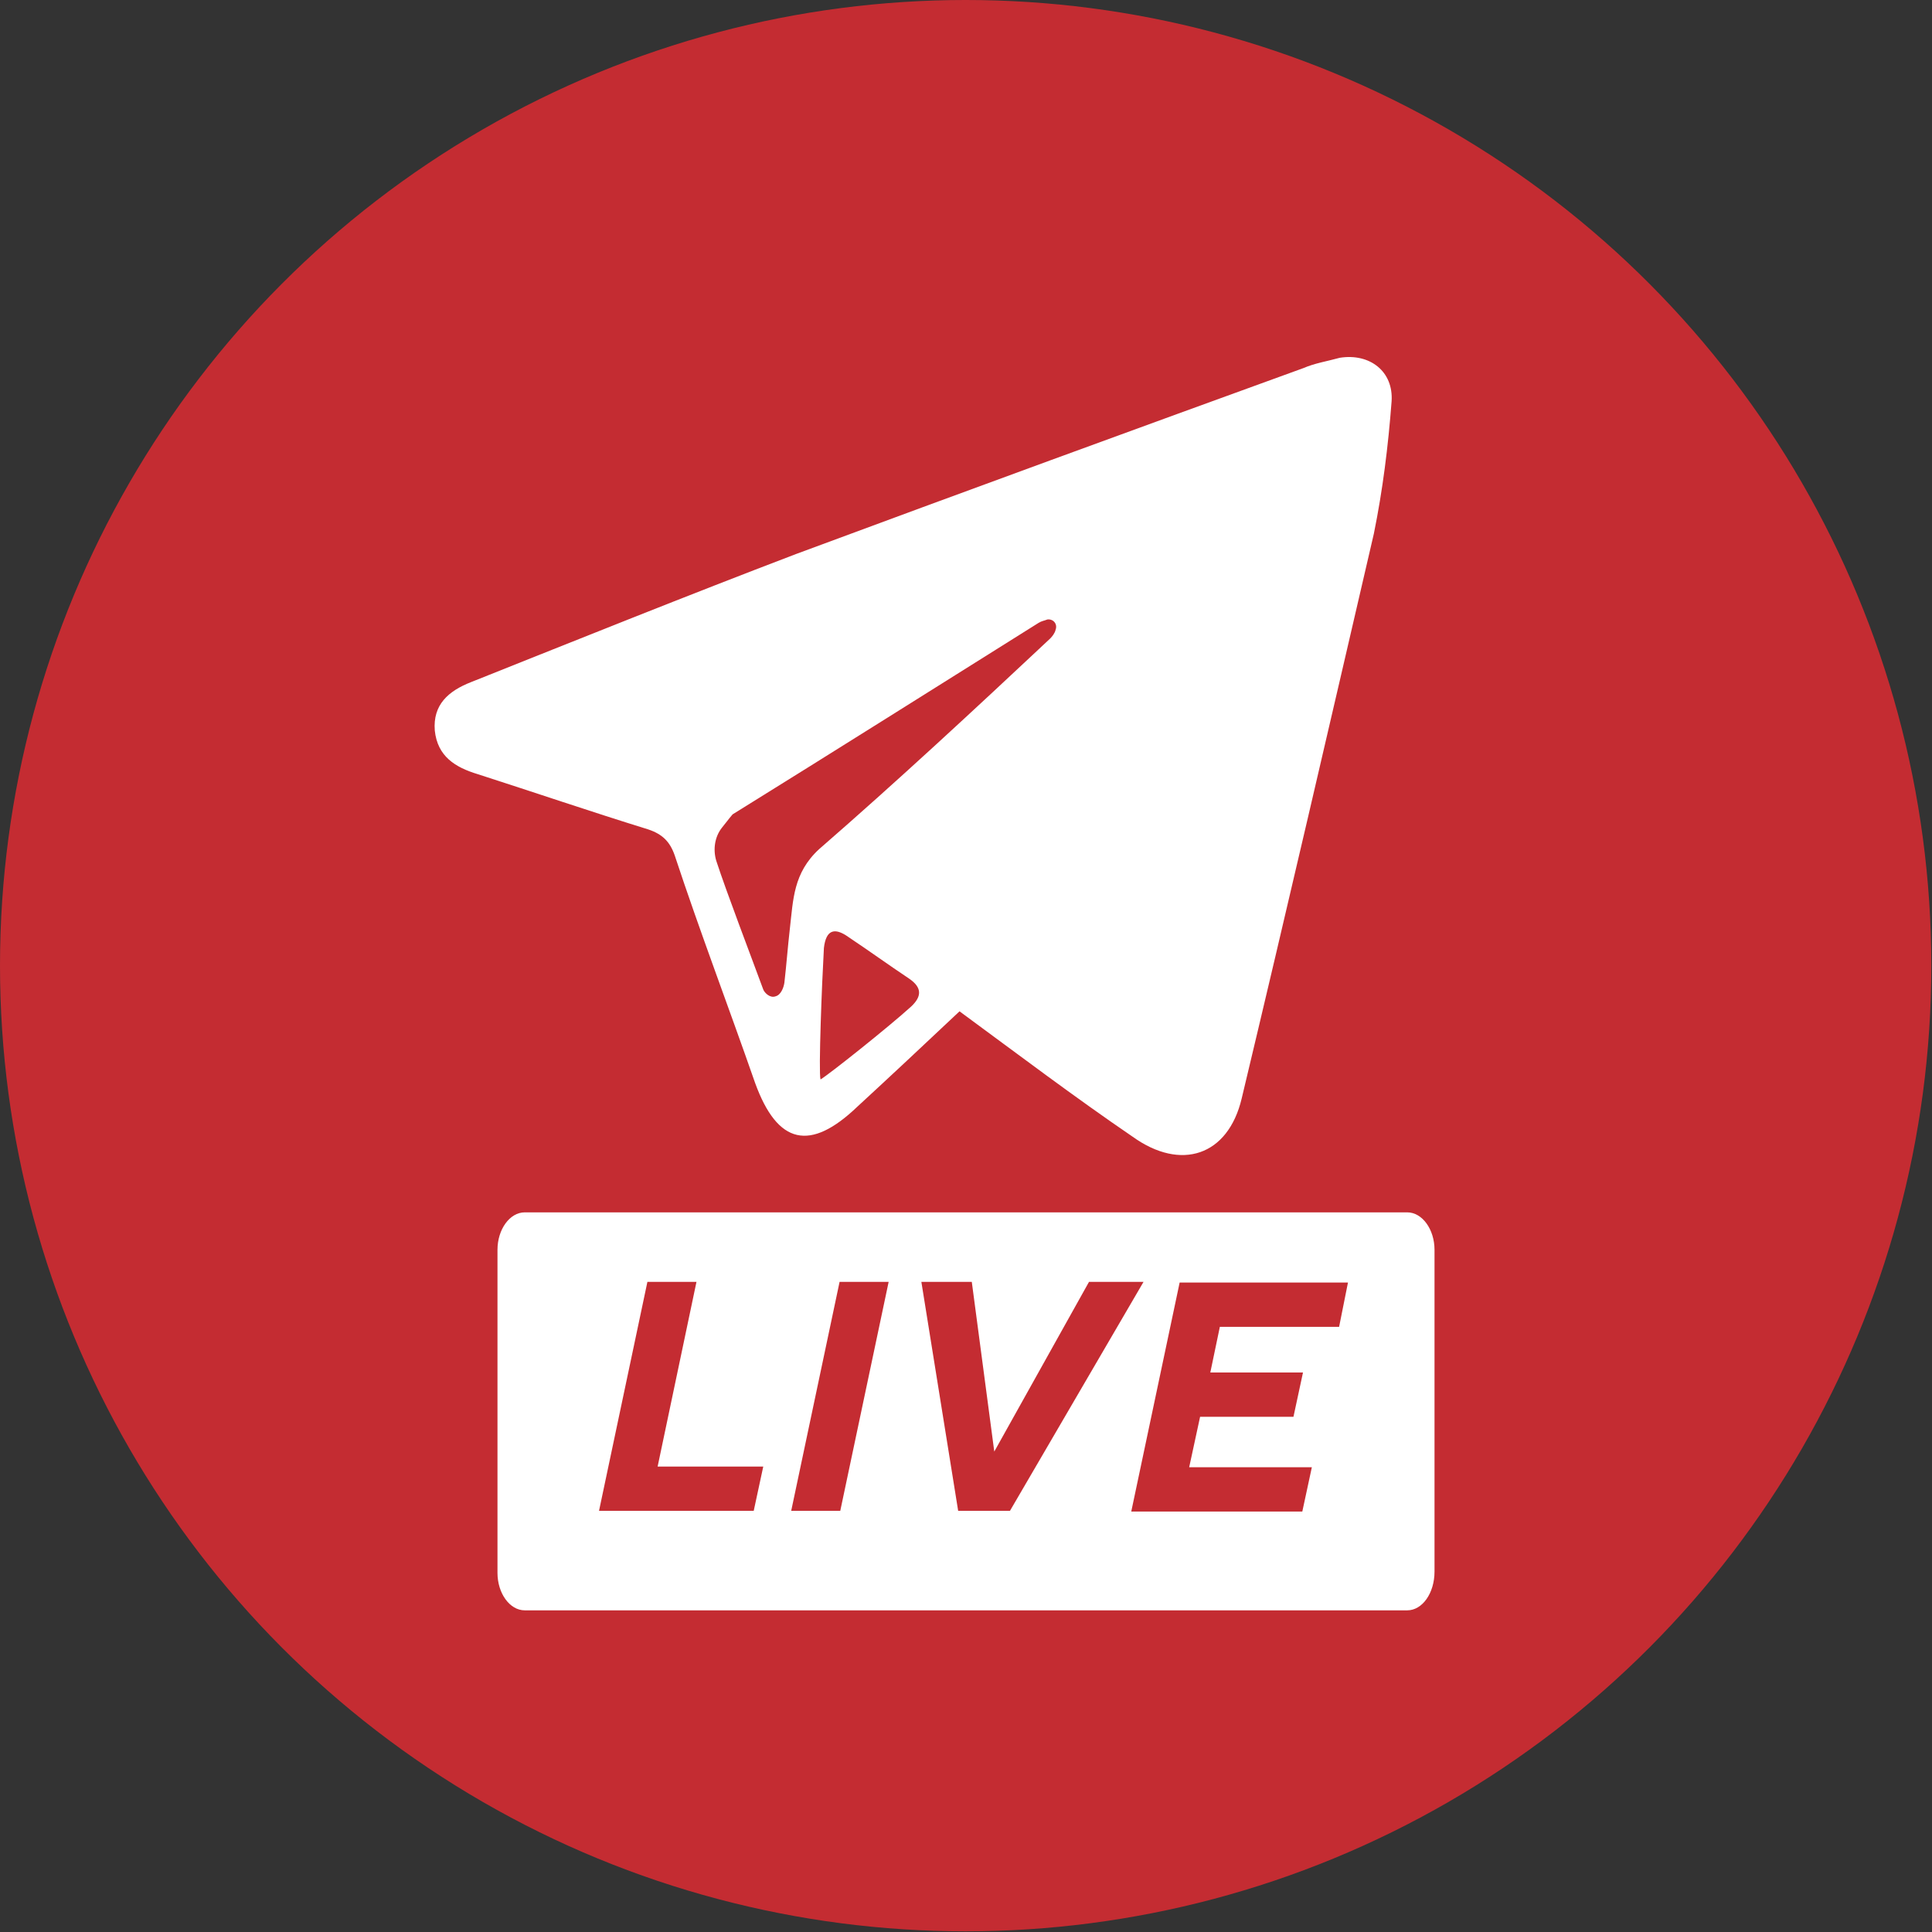 <?xml version="1.0" encoding="utf-8"?>
<!-- Generator: Adobe Illustrator 26.0.0, SVG Export Plug-In . SVG Version: 6.00 Build 0)  -->
<svg version="1.1" id="Слой_1" xmlns="http://www.w3.org/2000/svg" xmlns:xlink="http://www.w3.org/1999/xlink" x="0px" y="0px"
	 viewBox="0 0 283.5 283.5" style="enable-background:new 0 0 283.5 283.5;" xml:space="preserve">
<rect x="0" y="0" width="283.5" height="283.5" fill="#333333" stroke="none"/>
<style type="text/css">
	.st0{fill:#C42C32;}
	.st1{fill:#FFFFFF;}
	.st2{fill:#1A2A4A;}
	.st3{enable-background:new    ;}
	.st4{fill:#4AA8DE;}
</style>
<g>
	<circle class="st0" cx="141.7" cy="141.7" r="141.7"/>
</g>
<g>
	<path class="st1" d="M140.8,148.4c-5.1,4.8-10,9.4-15,14c-6.9,6.6-11.7,5.6-15-3.5c-3.9-11.2-8.1-22.2-11.8-33.4
		c-0.7-2-1.8-3.1-3.9-3.8c-8.4-2.6-16.6-5.4-25-8.1c-3.3-1-5.9-2.6-6.3-6.4c-0.3-3.8,2-5.8,5.3-7.1c15.8-6.3,31.7-12.7,47.7-18.8
		c24.8-9.2,49.7-18.3,74.5-27.3c1.6-0.7,3.5-1,5.3-1.5c4.4-0.7,7.9,2,7.6,6.4c-0.5,6.6-1.3,13-2.6,19.4
		c-6.4,27.6-12.8,55.3-19.4,82.9c-2,8.4-8.9,10.7-16,5.6C157.7,161,149.5,154.8,140.8,148.4z M105.9,121.5c-1,1.3-1.3,3.1-0.8,4.8
		c1.5,4.6,5.1,14,6.9,18.9c0.2,0.5,1,1.3,1.8,1c0.8-0.2,1.2-1.3,1.3-2c0.3-2.6,0.5-5.3,0.8-7.9c0.5-4.3,0.5-8.2,4.3-11.7
		c11.5-10,22.7-20.4,33.9-30.9c0.3-0.3,0.7-0.8,0.8-1.3c0.3-0.8-0.3-1.6-1.2-1.5c-0.5,0.2-0.8,0.2-1.3,0.5
		c-15,9.4-29.9,18.8-44.9,28.1C106.9,120.2,106.4,120.9,105.9,121.5z M120.4,158.4c1.2-0.7,10-7.7,13.3-10.7
		c1.6-1.5,1.6-2.8-0.3-4.1c-3-2-5.9-4.1-8.9-6.1c-2.1-1.5-3.3-1-3.6,1.6C120.6,144.4,120.1,157.2,120.4,158.4z"/>
</g>
<g>
	<g>
		<path class="st1" d="M206.5,236.3H77c-2.2,0-4-2.5-4-5.5v-47.4c0-3,1.8-5.5,4-5.5h129.5c2.2,0,4,2.5,4,5.5v47.2
			C210.5,233.8,208.7,236.3,206.5,236.3z"/>
	</g>
	<g>
		<g>
			<path class="st0" d="M110.6,221.7H87.9l7.1-33.6h7.2l-5.7,27.1H112L110.6,221.7z"/>
		</g>
		<g>
			<path class="st0" d="M116.1,221.7l7.1-33.6h7.2l-7.1,33.6H116.1z"/>
		</g>
		<g>
			<path class="st0" d="M140.6,221.7l-5.4-33.6h7.4l3.3,24.9l13.9-24.9h8l-19.6,33.6H140.6z"/>
		</g>
		<g>
			<path class="st0" d="M174.5,215.3h18l-1.4,6.5H166l7.1-33.6h24.7l-1.3,6.5h-17.5l-1.4,6.7h13.6l-1.4,6.5h-13.7L174.5,215.3z"/>
		</g>
	</g>
</g>
</svg>
